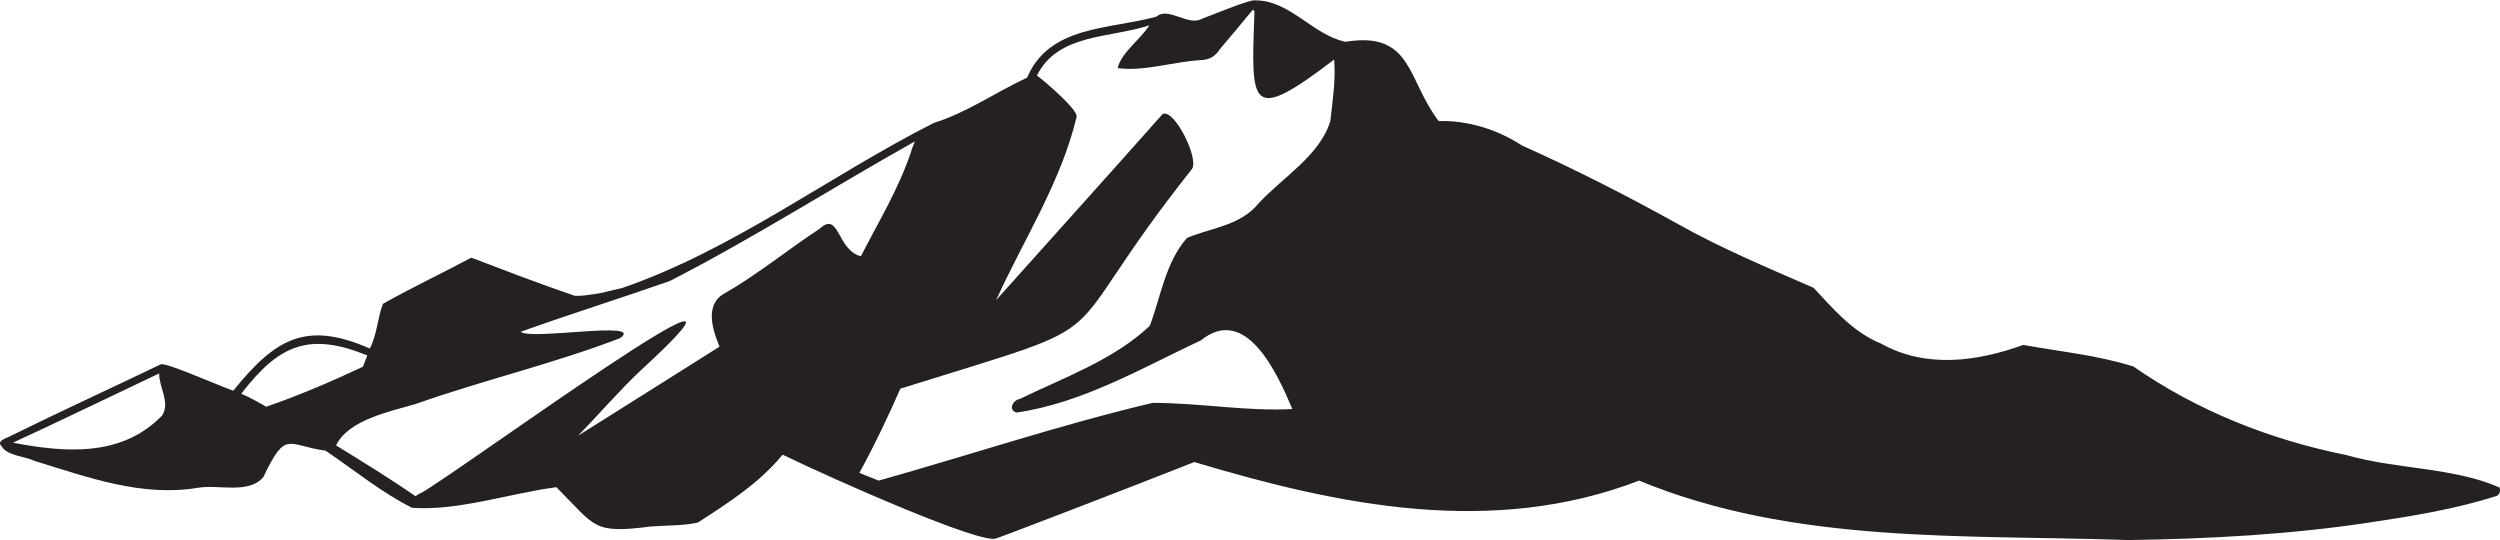 <?xml version="1.0" encoding="UTF-8"?><svg id="uuid-8927c333-06a0-464c-80f8-df6f79ed62fe" xmlns="http://www.w3.org/2000/svg" xmlns:xlink="http://www.w3.org/1999/xlink" viewBox="0 0 193.87 41.88"><defs><style>.uuid-18eb5bd0-f788-4e12-96cd-a92431447de5{fill:none;}.uuid-aeb333b5-f553-4f58-9e54-5e40d950033a{fill:url(#uuid-b25a2fe5-755c-45a2-8553-f9e59c05c3e3);}.uuid-5a8cebef-6cad-4edf-8ab1-f40aa935d7a6{fill:url(#uuid-47c4d5f9-5004-43af-bf4c-77022c0887e8);}.uuid-11937670-0276-45fb-928b-3a4f329bafb7{clip-path:url(#uuid-097d6d0c-cbff-4b94-a65c-71449f6dcf16);}.uuid-73f4154b-eedc-4afd-b251-a5e19e8cf2f7{fill:url(#uuid-e2641723-7616-4db6-b43e-1133e207fe31);}.uuid-0a4dee3a-8adc-41aa-b5b8-b70092cb569f{fill:#231f20;}.uuid-440f03e1-ea18-4052-9b96-1a49b8a83b3b{fill:#fff;}.uuid-0f626df2-a126-4e16-a3ef-8b858e8fc504{fill:url(#uuid-20175b75-ca5a-4d17-bc20-24fe1fb1b701);}.uuid-3b7f1966-aa9b-4a0e-9a32-eab097ea07b5{fill:url(#uuid-7ae696db-01d0-4b38-b630-a1a59773e9fa);}.uuid-df585bde-7e07-4368-8979-bd3f4a47d5df{fill:url(#uuid-f1bf6399-7cad-4bf7-a7d2-174f41fa9b7b);}.uuid-eac8123b-729b-4a75-8300-9a426faefef5{fill:url(#uuid-79b42727-0a86-4ae9-a9fa-7e180dd47358);}.uuid-63544e77-a3b4-42c9-a986-9c132d148f41{fill:url(#uuid-136b3e05-460a-4bbe-8b44-4331ae56ab8f);}.uuid-1195d315-690d-4498-b41c-f6e72b67ed76{opacity:.99;}.uuid-d3f9ebb6-f59d-4cd7-b86a-3028f950f44c{fill:url(#uuid-29555628-a9f7-44bf-b44b-dd653d7b45b1);}.uuid-f1357b50-3c42-4704-afd4-3b416e289056{fill:url(#uuid-a1ab2e13-0397-4336-84aa-75e805ffbb00);}.uuid-af001ace-5ea9-4218-9d2e-8b6423231175{fill:url(#uuid-928f41eb-ac87-4705-a54e-873c474208d2);}.uuid-489575d1-881e-4058-ba6e-badcc1d4aca3{fill:url(#uuid-516fe312-908c-447d-9369-e387dcafda59);}.uuid-b6be3488-eda7-43a9-b641-3bc76786472a{fill:url(#uuid-81dabd75-e2f1-4e0a-b7f6-05ea16bf8bed);}</style><clipPath id="uuid-097d6d0c-cbff-4b94-a65c-71449f6dcf16"><rect class="uuid-18eb5bd0-f788-4e12-96cd-a92431447de5" width="9.38" height="9.38"/></clipPath><pattern id="uuid-f1bf6399-7cad-4bf7-a7d2-174f41fa9b7b" x="0" y="0" width="9.38" height="9.38" patternTransform="translate(-7663.6 -5003.7) scale(.21 -.21)" patternUnits="userSpaceOnUse" viewBox="0 0 9.38 9.38"><rect class="uuid-18eb5bd0-f788-4e12-96cd-a92431447de5" width="9.38" height="9.38"/><g class="uuid-11937670-0276-45fb-928b-3a4f329bafb7"><path class="uuid-0a4dee3a-8adc-41aa-b5b8-b70092cb569f" d="M9.38-.94c.52,0,.94.42.94.94s-.42.94-.94.94-.94-.42-.94-.94.42-.94.94-.94"/><path class="uuid-0a4dee3a-8adc-41aa-b5b8-b70092cb569f" d="M4.69-.94c.52,0,.94.42.94.94s-.42.94-.94.94-.94-.42-.94-.94.42-.94.94-.94"/><path class="uuid-0a4dee3a-8adc-41aa-b5b8-b70092cb569f" d="M9.38,3.75c.52,0,.94.42.94.94s-.42.94-.94.94-.94-.42-.94-.94.42-.94.94-.94"/><path class="uuid-0a4dee3a-8adc-41aa-b5b8-b70092cb569f" d="M4.69,3.75c.52,0,.94.42.94.94s-.42.94-.94.94-.94-.42-.94-.94.42-.94.94-.94"/><path class="uuid-0a4dee3a-8adc-41aa-b5b8-b70092cb569f" d="M2.35,1.41c.52,0,.94.42.94.94s-.42.94-.94.94-.94-.42-.94-.94.42-.94.94-.94"/><path class="uuid-0a4dee3a-8adc-41aa-b5b8-b70092cb569f" d="M7.04,1.41c.52,0,.94.42.94.94s-.42.94-.94.94-.94-.42-.94-.94.42-.94.94-.94"/><path class="uuid-0a4dee3a-8adc-41aa-b5b8-b70092cb569f" d="M2.35,6.1c.52,0,.94.42.94.94s-.42.94-.94.94-.94-.42-.94-.94.42-.94.94-.94"/><path class="uuid-0a4dee3a-8adc-41aa-b5b8-b70092cb569f" d="M7.04,6.1c.52,0,.94.42.94.94s-.42.94-.94.94-.94-.42-.94-.94.42-.94.94-.94"/><path class="uuid-0a4dee3a-8adc-41aa-b5b8-b70092cb569f" d="M0-.94c.52,0,.94.42.94.94S.52.94,0,.94s-.94-.42-.94-.94S-.52-.94,0-.94"/><path class="uuid-0a4dee3a-8adc-41aa-b5b8-b70092cb569f" d="M0,3.75c.52,0,.94.42.94.94S.52,5.63,0,5.63s-.94-.42-.94-.94S-.52,3.75,0,3.75"/><path class="uuid-0a4dee3a-8adc-41aa-b5b8-b70092cb569f" d="M9.38,8.44c.52,0,.94.42.94.94s-.42.94-.94.94-.94-.42-.94-.94.42-.94.94-.94"/><path class="uuid-0a4dee3a-8adc-41aa-b5b8-b70092cb569f" d="M4.69,8.44c.52,0,.94.42.94.94s-.42.94-.94.94-.94-.42-.94-.94.42-.94.94-.94"/><path class="uuid-0a4dee3a-8adc-41aa-b5b8-b70092cb569f" d="M0,8.44c.52,0,.94.42.94.94S.52,10.32,0,10.32s-.94-.42-.94-.94S-.52,8.44,0,8.44"/></g></pattern><pattern id="uuid-136b3e05-460a-4bbe-8b44-4331ae56ab8f" patternTransform="translate(-7664.91 -5005.36) scale(.21 -.21)" xlink:href="#uuid-f1bf6399-7cad-4bf7-a7d2-174f41fa9b7b"/><pattern id="uuid-516fe312-908c-447d-9369-e387dcafda59" patternTransform="translate(-7664.91 -5005.36) scale(.21 -.21)" xlink:href="#uuid-f1bf6399-7cad-4bf7-a7d2-174f41fa9b7b"/><pattern id="uuid-7ae696db-01d0-4b38-b630-a1a59773e9fa" patternTransform="translate(-7664.91 -5005.36) scale(.21 -.21)" xlink:href="#uuid-f1bf6399-7cad-4bf7-a7d2-174f41fa9b7b"/><pattern id="uuid-79b42727-0a86-4ae9-a9fa-7e180dd47358" patternTransform="translate(-7664.91 -5005.36) scale(.21 -.21)" xlink:href="#uuid-f1bf6399-7cad-4bf7-a7d2-174f41fa9b7b"/><pattern id="uuid-20175b75-ca5a-4d17-bc20-24fe1fb1b701" patternTransform="translate(-7664.91 -5005.36) scale(.21 -.21)" xlink:href="#uuid-f1bf6399-7cad-4bf7-a7d2-174f41fa9b7b"/><pattern id="uuid-a1ab2e13-0397-4336-84aa-75e805ffbb00" patternTransform="translate(-7664.91 -5005.36) scale(.21 -.21)" xlink:href="#uuid-f1bf6399-7cad-4bf7-a7d2-174f41fa9b7b"/><pattern id="uuid-e2641723-7616-4db6-b43e-1133e207fe31" patternTransform="translate(-7664.91 -5005.36) scale(.21 -.21)" xlink:href="#uuid-f1bf6399-7cad-4bf7-a7d2-174f41fa9b7b"/><pattern id="uuid-b25a2fe5-755c-45a2-8553-f9e59c05c3e3" patternTransform="translate(-7664.91 -5005.36) scale(.21 -.21)" xlink:href="#uuid-f1bf6399-7cad-4bf7-a7d2-174f41fa9b7b"/><pattern id="uuid-928f41eb-ac87-4705-a54e-873c474208d2" patternTransform="translate(-7664.91 -5005.36) scale(.21 -.21)" xlink:href="#uuid-f1bf6399-7cad-4bf7-a7d2-174f41fa9b7b"/><pattern id="uuid-81dabd75-e2f1-4e0a-b7f6-05ea16bf8bed" patternTransform="translate(-7664.91 -5005.36) scale(.21 -.21)" xlink:href="#uuid-f1bf6399-7cad-4bf7-a7d2-174f41fa9b7b"/><pattern id="uuid-29555628-a9f7-44bf-b44b-dd653d7b45b1" patternTransform="translate(-7664.91 -5005.36) scale(.21 -.21)" xlink:href="#uuid-f1bf6399-7cad-4bf7-a7d2-174f41fa9b7b"/><pattern id="uuid-47c4d5f9-5004-43af-bf4c-77022c0887e8" patternTransform="translate(-7664.91 -5005.36) scale(.21 -.21)" xlink:href="#uuid-f1bf6399-7cad-4bf7-a7d2-174f41fa9b7b"/></defs><g id="uuid-eaa69a53-03fd-4c66-921d-9459cfc5e53a"><polyline class="uuid-440f03e1-ea18-4052-9b96-1a49b8a83b3b" points="44.52 22.92 44.53 22.93 44.52 22.92"/><polyline class="uuid-440f03e1-ea18-4052-9b96-1a49b8a83b3b" points="44.04 22.75 44.04 22.75 44.04 22.75"/><polyline class="uuid-440f03e1-ea18-4052-9b96-1a49b8a83b3b" points="44.03 22.75 44.03 22.75 44.04 22.75 44.03 22.75"/><path class="uuid-440f03e1-ea18-4052-9b96-1a49b8a83b3b" d="M193.83,37.81c.09.22.02.49-.17.63-3.18,1.03-6.53,1.57-9.84,2.07-6.21.94-12.49,1.28-18.76,1.37-12.74-.44-25.95.35-37.95-4.61-11.36,4.38-23.25,1.94-34.49-1.44-4.72,1.87-9.42,3.77-14.19,5.49h0c-.42.16-.78.31-1.2.44-1.26.43-2.9-1.04-4.22-1.32-4.11-1.71-8.31-3.24-12.32-5.18-1.8,2.19-4.21,3.74-6.57,5.26-1.2.27-2.44.21-3.67.31-4.53.59-4.25-.01-7.31-3.05-3.65.49-7.61,1.85-11.18,1.6-2.37-1.18-4.5-2.94-6.71-4.43-2.99-.41-3.06-1.65-4.82,2.03-1.12,1.38-3.5.56-5.1.85-4.36.72-8.52-.82-12.66-2.09-.79-.38-2.1-.37-2.56-1.15-.42-.44.48-.62.75-.8,3.83-1.89,7.73-3.67,11.57-5.52.29-.25.86-.33.75.23,1.63.62,3.28,1.21,4.92,1.81,3.23-4.01,5.63-5.46,10.59-3.27.57-1.09.58-2.35,1.02-3.47,2.23-1.26,4.59-2.37,6.85-3.58,2.48.95,4.96,1.9,7.48,2.77.16.06.33.11.48.17h0c.38.1.95.47,1.18-.03.29-.09.58-.11.88-.15-.01,0-.02,0-.03,0,.03,0,.07,0,.1,0,0,0,0,0,0,0,.54.01,1.06-.23,1.57-.39,0,0,0,0,.02,0,8.64-2.97,16.13-8.73,24.19-12.81,2.57-.8,4.8-2.38,7.23-3.51,1.73-4.07,6.37-3.72,10.03-4.73.95-.81,2.46.8,3.57.15,1.04-.39,2.08-.79,3.11-1.16,0,0,0,0,0,0,.02,0,.04-.01.05-.02,0,0,0,0,0,0,.33-.07.63-.36.93-.22,2.67-.01,4.44,2.68,6.98,3.21,5.22-.85,4.77,2.97,7.23,6.15,2.26-.07,4.57.66,6.45,1.89,4.13,1.85,8.17,3.91,12.13,6.11,3.39,1.9,6.94,3.38,10.49,4.93,1.53,1.64,3.05,3.44,5.22,4.32,3.49,1.96,7.49,1.39,11.04.11,2.85.51,5.78.8,8.54,1.67,4.96,3.45,10.61,5.68,16.52,6.87,3.85,1.11,8.3.94,11.89,2.52"/><path class="uuid-df585bde-7e07-4368-8979-bd3f4a47d5df" d="M103.97,4.58c-.2-.36-.76-.34-.92.04-.25.07-.45.28-.48.54-.32,1.3-.52,2.62-.64,3.95-.59.1-1.18.12-1.79.12-.43-.12-.9.01-1.08.44-.36.96-.19,2.04-.21,3.05.1.63-.23,1.53.36,1.96-.06.29.11.6.38.72.29.12.65.01.8-.27.48-.83.79-1.73,1.33-2.52.48-.58.94-1.17,1.51-1.68.35-.18.57-.71.33-1.08.25-1.69.71-3.59.41-5.28M100.26,10.53c0-.05,0-.1,0-.16.08,0,.16,0,.24,0-.09.05-.17.1-.25.16"/><path class="uuid-63544e77-a3b4-42c9-a986-9c132d148f41" d="M89.96,29.22c.05.14.19.23.33.25.01,0,.02.02.03.02.12.06.26.03.39,0,.97-.22,1.93-.5,2.91-.69,2.12-.4,4.32-.54,6.45-.9.35-.11.59-.44.54-.82-.05-.36-.37-.64-.73-.64-.25,0-.49.03-.74.05.13-.25.16-.55.04-.83-.6-1.2-2.06-.23-2.96.07-1.69.77-3.41,1.47-5.03,2.39-.44.26-1.44.4-1.23,1.1"/><path class="uuid-489575d1-881e-4058-ba6e-badcc1d4aca3" d="M101.22,29.45c.08-.48-.3-.93-.78-.94-.54.04-1.07.18-1.6.28-1.23.28-2.43.64-3.65.97-1.76.51-3.57.79-5.34,1.23-.17.07-.29.24-.29.42,0,.34.33.49.63.45.98,0,1.94-.24,2.91-.35.1.28.37.46.68.48.2,0,.39.01.58.02.36.61,1.11.33,1.67.21.51-.15,1.03-.02,1.54.02.3.31.77.27,1.16.29.58.03,1.16.05,1.74.07.6.03,1.04-.69.76-1.21.26-.1.49-.16.75-.28,1.07-.56.37-1.99-.76-1.66"/><path class="uuid-3b7f1966-aa9b-4a0e-9a32-eab097ea07b5" d="M84.56,25.68s-.01-.04-.02-.06c.11-.15.21-.3.33-.44.19-.21.39-.53.61-.83.19-.26.38-.53.57-.8h0s.02-.05.04-.06c.27-.39.57-.79.85-1.2.29-.43.61-.84.91-1.27.38-.54.77-1.07,1.14-1.61l.05-.08s-.03.04-.04.06c0,0,0,0,0,0,0,0,0,0,0,0,0-.01.02-.03.03-.04,0,0,0,0,0,0,.27-.39.54-.78.81-1.17.02-.02.04-.06.06-.09,0,0-.01.02-.02.03,0,.01-.02.03-.03.04.13-.19.26-.37.38-.56.02-.03.04-.06.07-.1.15-.22.3-.44.45-.66.11-.16.26-.39.41-.61,0,0,.01-.02.02-.04,0-.01.02-.03.04-.05,0,0,0,0,0,0,.14-.2.27-.4.41-.61.14-.2.26-.41.4-.61.18-.26.4-.58.62-.9.17-.25.45-.56.35-.89-.09-.3-.42-.48-.72-.35-.05.02-.09.05-.13.08-.08.05-.14.13-.2.21-.1.14-.21.28-.31.42-.25.35-.5.71-.77,1.05-.77.98-1.48,2-2.23,2.99-.33.43-.63.88-.95,1.31-.26.35-.51.71-.76,1.07-.22.31-.45.62-.66.94,0,.01-.02.03-.03.04,0,0-.02.03-.04.06-.14.2-.28.41-.44.62-.18.24-.34.49-.51.73-.25.36-.51.71-.76,1.07-.14.21-.29.41-.43.62-.07.1-.15.2-.21.31-.05.07-.09.15-.14.22,0,0-.05.08-.11.16,0,0-.05.07-.1.14-.02.03-.05.07-.07.1,0,0,0,0,0,0,0,0,0,0,0,0-.05.07-.1.14-.15.22-.35.08-.69.22-.94.29-3.17,1.13-6.42,2.19-9.71,3.02-1.04.28-2.1.54-3.15.79-.58.13-1.26.29-1.52.89-.28.62.16,1.42.85,1.49.58.09,1.14-.15,1.7-.29,1.63-.45,3.21-1.06,4.78-1.67,1.47-.56,2.95-1.12,4.41-1.71,1.52-.61,2.94-1.39,4.53-1.81.18-.09.33-.27.32-.48"/><path class="uuid-eac8123b-729b-4a75-8300-9a426faefef5" d="M88.81,21.45c-.48.19-.66.76-.95,1.14-.8,1.1-1.5,2.26-2.26,3.43-.33.49-.76,1.17-1.07,1.78-.33.5-.56,1.19.07,1.57.7.39,1.16-.24,1.44-.81.62-1.08,1.21-2.18,1.76-3.29.55-.98.93-2.03,1.38-3.05.45-.26.11-.95-.37-.76"/><path class="uuid-0f626df2-a126-4e16-a3ef-8b858e8fc504" d="M76.96,24.64c1.34.08,2.58-.58,3.63-1.37,1.02-.74,2.05-1.48,2.94-2.38,1.81-1.83,3.45-3.84,4.55-6.18.8-1.35,1.27-2.85,1.93-4.26.26.13.58.03.74-.22.45-.72.87-1.44,1.32-2.16.37-.6.74-1.2,1.12-1.79.31-.27.05-.86-.37-.78-.04,0-.07.02-.11.03-.03,0-.05,0-.08.01-.42.19-.76.56-1.15.82-1.43,1.04-2.76,2.21-4.09,3.38-.83-.53-1.74-.96-2.57-1.5.53-.57,1.13-1.09,1.65-1.68.26-.2.42-.59.15-.85-.27-.26-.65-.11-.92.07-.62.33-1.25.65-1.86,1-1.11.74-2.46,1.31-3.19,2.46-1.89,3.33-3.28,6.91-4.77,10.43-.46,1.07-.91,2.16-1.38,3.23-.86,1.49,1.47,1.69,2.45,1.75"/><path class="uuid-f1357b50-3c42-4704-afd4-3b416e289056" d="M70.88,15.33c.5-.89,1-1.79,1.49-2.69.19-.4.55-.81.49-1.29-.07-.36-.36-.66-.75-.65-.22,0-.39.08-.53.21-.02-.02-.03-.05-.06-.07-.38-.38-1.03.17-.69.6.06.07.12.12.19.14-.86,1.16-1.73,2.3-2.63,3.43-.66.96-1.31,1.93-2.1,2.8-.41.51-.87.95-1.16,1.54-.34.77.57,1.43,1.22.96.03.03.06.06.09.09.72.51,1.36-.35,1.73-.88,1.02-1.32,1.91-2.73,2.7-4.2"/><path class="uuid-73f4154b-eedc-4afd-b251-a5e19e8cf2f7" d="M56.97,24.45s0,0,0,0c-.36.28-.76.51-1.13.77-.02,0-.03.02-.04.03-.04,0-.09,0-.13.01.08-.61.29-1.22.23-1.84-.04-.24-.29-.4-.53-.38-.35.04-.44.41-.51.69-.24.83-.45,1.62-.79,2.43-.07.16-.15.32-.21.49-.32.23-.64.46-.96.69-.34.26-.69.51-1.03.77-.32.24-.63.48-.95.72-.42.3-.85.59-1.26.9-.33.25-.66.5-.99.74-.7.51-1.4,1.01-2.09,1.53-.28.2-.55.41-.83.61-.2.15-.4.29-.61.43-.11.08-.22.16-.34.24-.07.05-.15.1-.21.18-.2.24-.08.61.21.69.04.01.08.02.13.02.04,0,.07,0,.11-.01h0s0,0,0,0c.02,0,.04-.01.07-.03.12-.05.22-.13.33-.2.15-.1.3-.2.45-.29.26-.16.52-.32.78-.48.68-.42,1.36-.84,2.04-1.25.4-.24.79-.49,1.19-.73.38-.23.76-.46,1.13-.7.03-.02.08-.05.13-.08.72-.46,1.46-.87,2.18-1.32.05-.03.1-.06.15-.09.75.56,1.34-.47,1.8-1.13.14-.09.29-.18.43-.27.3-.19.66-.4,1.01-.63.4-.26.78-.53,1.17-.79.06-.04.12-.08.19-.11,0,0,.02,0,.03-.01,0,0,.01,0,.02,0,.51-.28.7-.96.33-1.46-.34-.47-1.06-.54-1.48-.13"/><path class="uuid-aeb333b5-f553-4f58-9e54-5e40d950033a" d="M47.31,28.53c-2.38.77-4.65,1.84-6.97,2.77-1.61.6-3.21,1.25-4.85,1.73-.52-.18-.96-.65-1.48-.9,2.87-1.59,5.73-3.25,8.54-4.93.32-.08.44-.51.2-.74-.38-.42-.9.08-1.28.28-.44.26-.87.52-1.32.76-.15-.86-1.15-.48-1.74-.31-.61.17-1.21.36-1.81.55-2.78.9-5.52,1.97-8.12,3.31-.85.42-1.76.83-2.6,1.32-.68.29-1.4.95-.68,1.62.61.68,1.43,1.11,2.05,1.81,1.53,1.41,3.34,2.49,5.31,3.17.76.33,1.39-.32,2.08-.58,1.58-.85,3.13-1.76,4.63-2.74,2.92-2.04,5.94-4.04,8.63-6.4.4-.4-.15-1.02-.6-.71"/><path class="uuid-af001ace-5ea9-4218-9d2e-8b6423231175" d="M13.63,30.97c-.14-.3-.34-.38-.58-.35-.13-.06-.29-.07-.43,0-.06-.59-.05-1.23-.35-1.76-.26-.4-.94-.17-.87.31.17.72.2,1.45.21,2.19-1.08.65-2.15,1.29-3.19,2-.63.42-1.28.81-1.95,1.17-.52.2-.98.74-.65,1.29.31.53.97.44,1.4.12,1.03-.56,2.02-1.2,2.97-1.89.48-.34.96-.69,1.43-1.05.02.43.13.83.56.98.97.14,1.16-1.62,1.19-2.31v-.07c.17-.18.29-.4.24-.66"/><path class="uuid-b6be3488-eda7-43a9-b641-3bc76786472a" d="M28.85,29.28c.45-.19.46-.88-.06-.96-2.31.27-4.54,1.17-6.92,1.21.12-.62,1.01-2.48.19-2.77-.49-.12-.58.43-.64.78-.17-.02-.35.05-.45.19-.65.62-1.27,1.29-1.83,2.01-.65.82-2.44,2.76-.84,3.47.86.31,1.75-.2,2.57-.44,1.39-.49,2.83-1.02,4.18-1.64,1.29-.6,2.56-1.13,3.8-1.85"/><rect class="uuid-d3f9ebb6-f59d-4cd7-b86a-3028f950f44c" x="44.52" y="22.92" width="0" height="0"/><rect class="uuid-5a8cebef-6cad-4edf-8ab1-f40aa935d7a6" x="44.03" y="22.75" width="0" height="0"/><g class="uuid-1195d315-690d-4498-b41c-f6e72b67ed76"><polyline class="uuid-0a4dee3a-8adc-41aa-b5b8-b70092cb569f" points="44.52 22.92 44.53 22.93 44.52 22.92"/></g><g class="uuid-1195d315-690d-4498-b41c-f6e72b67ed76"><polyline class="uuid-0a4dee3a-8adc-41aa-b5b8-b70092cb569f" points="44.03 22.75 44.03 22.75 44.04 22.75 44.03 22.75"/></g><g class="uuid-1195d315-690d-4498-b41c-f6e72b67ed76"><path class="uuid-0a4dee3a-8adc-41aa-b5b8-b70092cb569f" d="M12.57,32.22c.65-.97-.24-2.2-.23-3.26-3.78,1.79-7.54,3.62-11.34,5.37,4.07.78,8.46,1.12,11.57-2.11M28.4,27.78c.03-.07.05-.14.08-.22-4.53-1.84-6.85-.82-9.77,2.97.67.28,1.31.66,1.94,1.01,2.58-.89,5.04-1.95,7.49-3.1.1-.22.17-.44.26-.66M70.69,11.62c.08-.22.17-.43.25-.65-6.33,3.55-12.6,7.54-18.99,10.82-3.85,1.35-7.73,2.56-11.57,3.94.76.68,9.66-.91,7.71.49-5.17,1.99-10.6,3.25-15.83,5.1-2.08.61-5.24,1.24-6.2,3.22,2.08,1.28,4.16,2.55,6.16,3.94.14-.1.29-.2.45-.26h0c2.31-1.21,30.18-21.58,17-9.48-1.69,1.6-3.21,3.37-4.83,5.04,3.66-2.29,7.3-4.6,10.96-6.9-.49-1.17-1.21-3.21.34-4.1,2.61-1.49,4.92-3.4,7.42-5.04,1.54-1.44,1.33,1.67,3.2,2.13,1.39-2.71,2.99-5.33,3.94-8.25M103.16,9.4c.18-1.59.43-3.19.3-4.78-6.65,5.07-6.43,3.6-6.18-3.75-.05-.04-.09-.08-.12-.12-.85,1.03-1.71,2.06-2.57,3.07-.34.55-.8.81-1.44.84-2.12.11-4.47.91-6.48.62.29-1.22,1.76-2.2,2.46-3.32-3.06,1.02-7.09.62-8.72,3.9.58.4,3.2,2.67,3.08,3.19-1.18,5.01-4.1,9.52-6.24,14.22,4.3-4.81,8.63-9.6,12.91-14.43.9-.44,2.85,3.47,2.27,4.27-11.43,14.42-4.3,11.3-22.61,17.03-.97,2.22-2.02,4.42-3.18,6.53.5.2,1,.4,1.5.6,7.05-1.98,14.2-4.37,21.25-6.03,3.61,0,7.28.67,10.83.48-1.15-2.71-3.58-8.15-7.09-5.33-4.59,2.16-9.22,4.87-14.29,5.6-.7-.19-.29-.97.26-1.06,3.42-1.66,7.27-3.03,10.06-5.66.87-2.29,1.22-4.93,2.89-6.82,1.92-.81,4.13-.93,5.57-2.7,1.85-2,4.72-3.68,5.54-6.35M193.83,37.81c.09.22.02.49-.17.63-3.18,1.03-6.53,1.57-9.84,2.07-6.21.94-12.49,1.28-18.76,1.37-12.74-.44-25.95.35-37.95-4.61-11.36,4.38-23.25,1.94-34.49-1.44-4.72,1.87-14.97,5.81-15.39,5.93-1.26.43-12.53-4.56-16.54-6.5-1.8,2.19-4.21,3.74-6.57,5.26-1.2.27-2.44.21-3.67.31-4.53.59-4.25-.01-7.31-3.05-3.65.49-7.61,1.85-11.18,1.6-2.37-1.18-4.5-2.94-6.71-4.43-2.99-.41-3.06-1.65-4.82,2.03-1.12,1.38-3.5.56-5.1.85-4.36.72-8.52-.82-12.66-2.09-.79-.38-2.1-.37-2.56-1.15-.42-.44.48-.62.75-.8,3.83-1.89,7.73-3.67,11.57-5.52.29-.25,4.02,1.43,5.66,2.03,3.23-4.01,5.63-5.46,10.59-3.27.57-1.09.58-2.35,1.02-3.47,2.23-1.26,4.59-2.37,6.85-3.58,2.48.95,4.96,1.9,7.48,2.77.16.06.33.11.48.17h0c.38.1,1.76-.14,2.06-.19-.01,0,1.65-.39,1.66-.39,8.64-2.97,16.13-8.73,24.19-12.81,2.57-.8,4.8-2.38,7.23-3.51,1.73-4.07,6.37-3.72,10.03-4.73.95-.81,2.46.8,3.57.15,1.04-.39,3.8-1.54,4.11-1.41,2.67-.01,4.44,2.68,6.98,3.21,5.22-.85,4.77,2.97,7.23,6.15,2.26-.07,4.57.66,6.45,1.89,4.13,1.85,8.17,3.91,12.13,6.11,3.39,1.9,6.94,3.38,10.49,4.93,1.53,1.64,3.05,3.44,5.22,4.32,3.49,1.96,7.49,1.39,11.04.11,2.85.51,5.78.8,8.54,1.67,4.96,3.45,10.61,5.68,16.52,6.87,3.85,1.11,8.3.94,11.89,2.52"/></g></g></svg>
